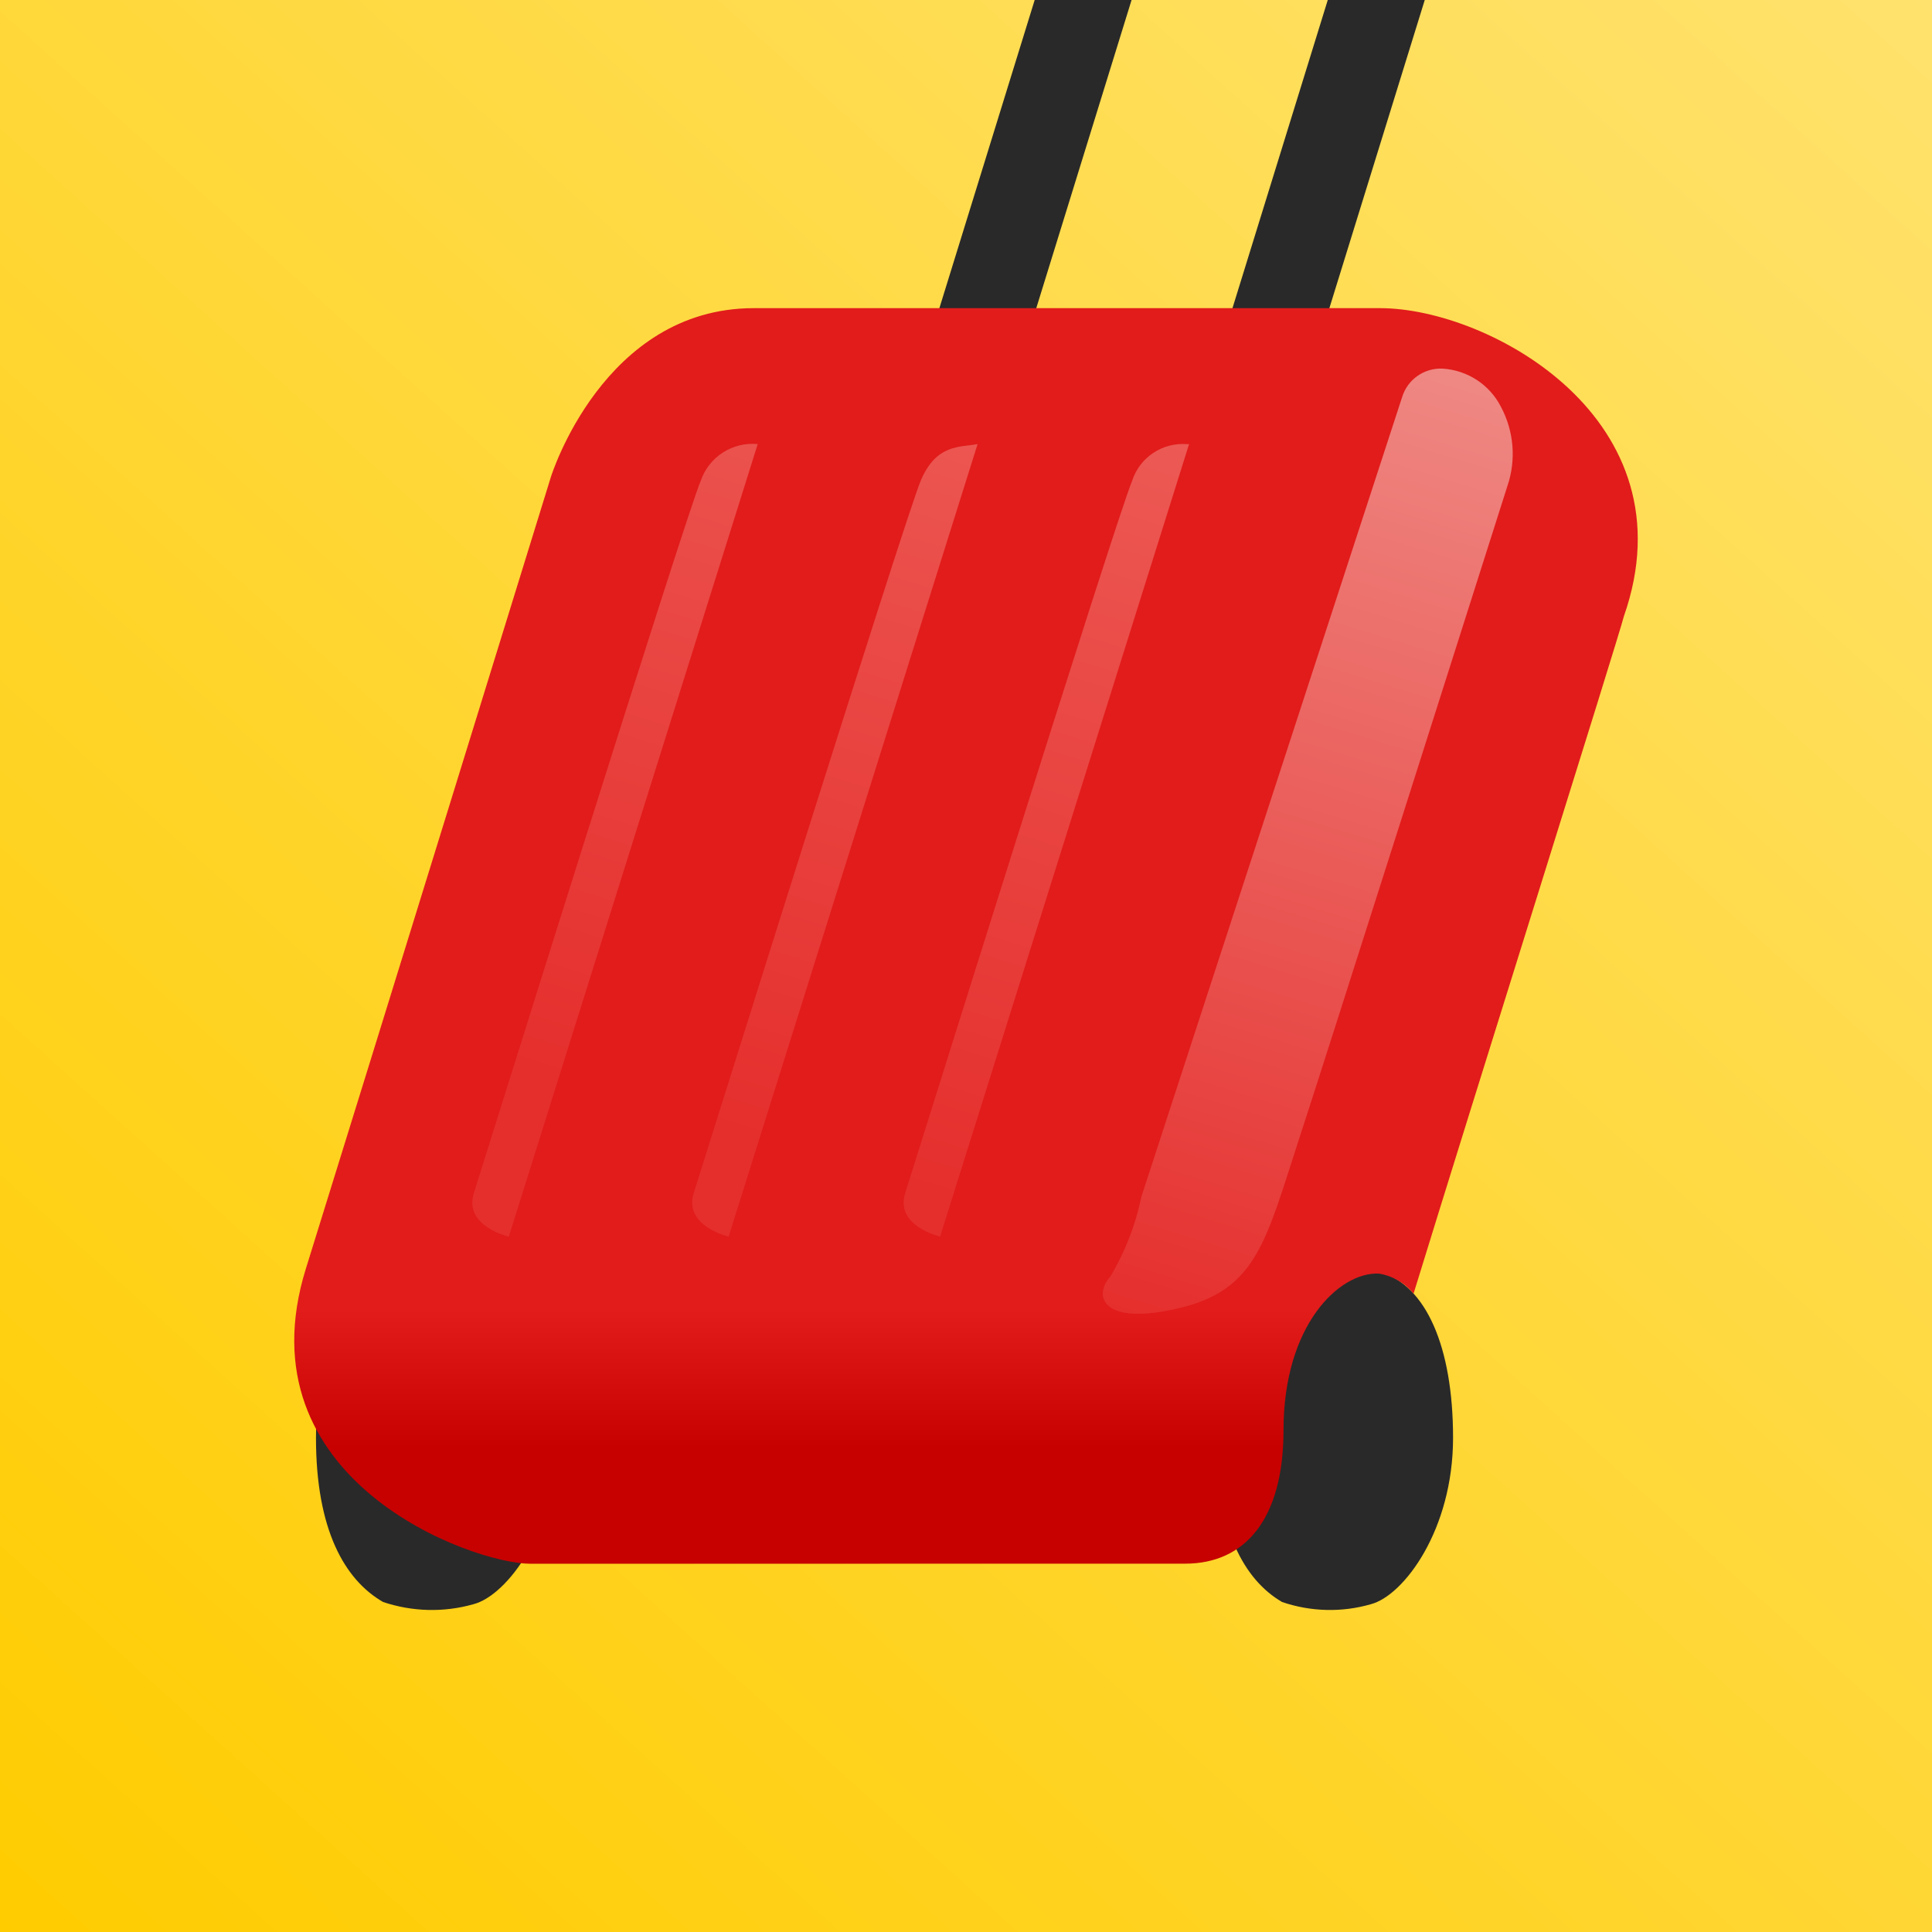 <svg width="20" height="20" viewBox="0 0 20 20" fill="none" xmlns="http://www.w3.org/2000/svg">
<rect width="20" height="20" fill="url(#paint0_linear_5146_20165)"/>
<path d="M10.711 0L9.551 3.751H10.554L11.714 0H10.711Z" fill="#292929"/>
<path d="M13.745 0L12.585 3.751H13.588L14.749 0H13.745Z" fill="#292929"/>
<path d="M5.006 13.169C4.723 13.088 4.422 13.085 4.139 13.163C3.64 13.278 3.271 13.934 3.271 14.885C3.271 15.836 3.568 16.355 3.966 16.584C4.268 16.685 4.593 16.694 4.9 16.607C5.247 16.519 5.767 15.836 5.767 14.885C5.767 13.934 5.477 13.311 5.006 13.169Z" fill="#292929"/>
<path d="M14.295 13.169C14.016 13.088 13.721 13.085 13.442 13.163C12.952 13.278 12.59 13.934 12.59 14.885C12.59 15.836 12.88 16.355 13.272 16.584C13.568 16.685 13.889 16.694 14.19 16.607C14.531 16.519 15.042 15.836 15.042 14.885C15.042 13.934 14.758 13.311 14.295 13.169Z" fill="#292929"/>
<path d="M14.287 3.19C14.291 3.19 7.803 3.19 7.803 3.19C6.244 3.19 5.703 4.937 5.703 4.937C5.703 4.937 3.849 10.94 3.167 13.131C2.484 15.321 4.885 16.188 5.492 16.188C6.331 16.188 12.255 16.187 12.268 16.187C12.887 16.187 13.287 15.729 13.287 14.803C13.287 13.716 13.864 13.167 14.273 13.184C14.415 13.207 14.543 13.281 14.633 13.392C15.24 11.417 16.753 6.607 16.81 6.381C17.523 4.344 15.417 3.19 14.287 3.19Z" fill="url(#paint1_linear_5146_20165)"/>
<path d="M14.936 3.816C14.745 3.806 14.571 3.927 14.515 4.11L11.82 12.374C11.819 12.38 11.816 12.386 11.815 12.392C11.754 12.684 11.645 12.963 11.492 13.218C11.319 13.406 11.396 13.734 12.205 13.542C13.014 13.35 13.102 12.849 13.454 11.772C13.76 10.836 15.224 6.228 15.605 5.03C15.697 4.76 15.672 4.462 15.537 4.21C15.421 3.983 15.193 3.833 14.936 3.816Z" fill="url(#paint2_linear_5146_20165)"/>
<path d="M11.72 4.977C11.557 5.361 9.481 12.005 9.371 12.349C9.261 12.693 9.732 12.801 9.732 12.801L12.304 4.614L12.31 4.597L12.293 4.598C12.036 4.576 11.798 4.733 11.72 4.977Z" fill="url(#paint3_linear_5146_20165)"/>
<path d="M10.12 4.597C9.945 4.631 9.692 4.591 9.531 4.977C9.369 5.362 7.292 12.005 7.182 12.349C7.072 12.693 7.543 12.801 7.543 12.801L10.12 4.597Z" fill="url(#paint4_linear_5146_20165)"/>
<path d="M7.844 4.597C7.583 4.572 7.339 4.729 7.254 4.977C7.091 5.361 5.016 12.005 4.906 12.349C4.796 12.693 5.267 12.802 5.267 12.802L7.844 4.597Z" fill="url(#paint5_linear_5146_20165)"/>
<defs>
<linearGradient id="paint0_linear_5146_20165" x1="20" y1="1.09496e-06" x2="1.082" y2="20.976" gradientUnits="userSpaceOnUse">
<stop stop-color="#FFE26D"/>
<stop offset="1" stop-color="#FFCC00"/>
</linearGradient>
<linearGradient id="paint1_linear_5146_20165" x1="10" y1="16.092" x2="10" y2="3.095" gradientUnits="userSpaceOnUse">
<stop offset="0.085" stop-color="#C70100"/>
<stop offset="0.195" stop-color="#E11C1B"/>
<stop offset="0.979" stop-color="#E11C1B"/>
</linearGradient>
<linearGradient id="paint2_linear_5146_20165" x1="12.065" y1="13.723" x2="15.098" y2="3.846" gradientUnits="userSpaceOnUse">
<stop stop-color="#E52F2D"/>
<stop offset="0.075" stop-color="#E63634"/>
<stop offset="1" stop-color="#EF8883"/>
</linearGradient>
<linearGradient id="paint3_linear_5146_20165" x1="9.562" y1="12.613" x2="12.816" y2="2.078" gradientUnits="userSpaceOnUse">
<stop offset="0.025" stop-color="#E52F2D"/>
<stop offset="0.519" stop-color="#EA4A46"/>
<stop offset="1" stop-color="#EF6862"/>
</linearGradient>
<linearGradient id="paint4_linear_5146_20165" x1="7.563" y1="11.996" x2="10.818" y2="1.461" gradientUnits="userSpaceOnUse">
<stop offset="0.025" stop-color="#E52F2D"/>
<stop offset="0.519" stop-color="#EA4A46"/>
<stop offset="1" stop-color="#EF6862"/>
</linearGradient>
<linearGradient id="paint5_linear_5146_20165" x1="5.485" y1="11.354" x2="8.739" y2="0.819" gradientUnits="userSpaceOnUse">
<stop offset="0.025" stop-color="#E52F2D"/>
<stop offset="0.519" stop-color="#EA4A46"/>
<stop offset="1" stop-color="#EF6862"/>
</linearGradient>
</defs>
</svg>

